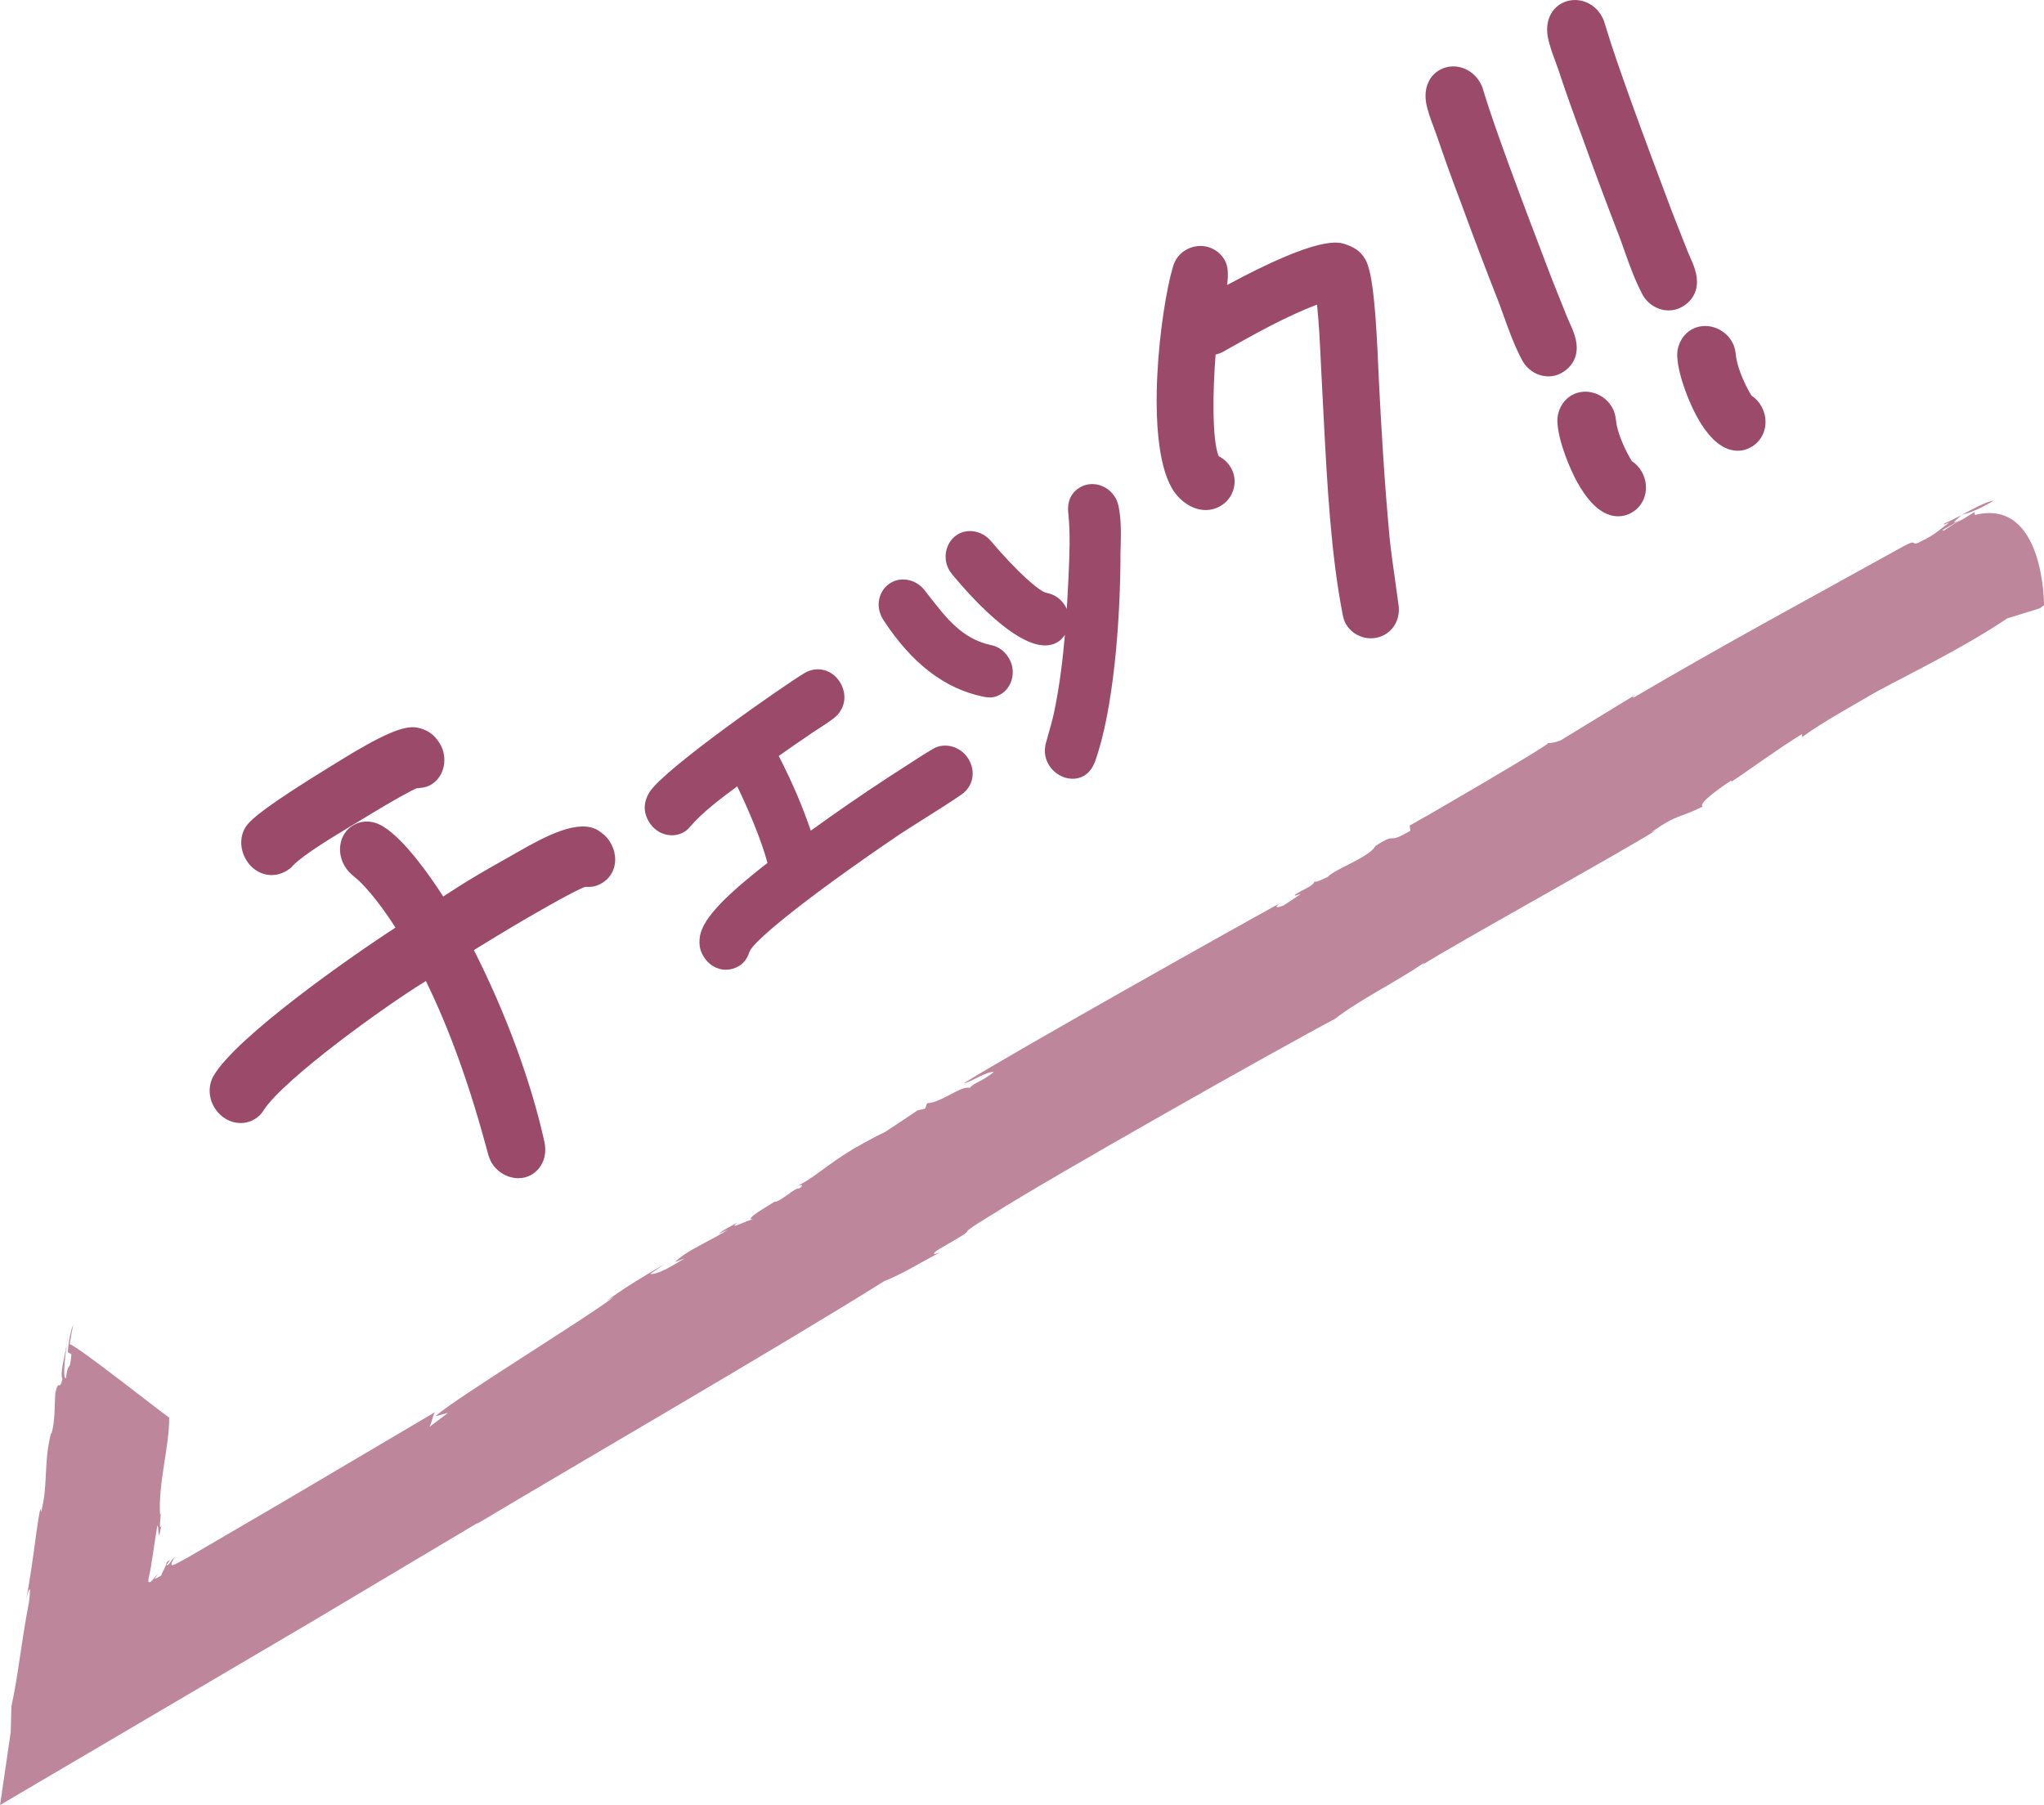 <?xml version="1.0" encoding="UTF-8"?><svg id="_レイヤー_2" xmlns="http://www.w3.org/2000/svg" viewBox="0 0 67.206 59.355"><defs><style>.cls-1{fill:#9c4a69;}.cls-2{fill:#bd869b;}</style></defs><g id="contents1"><path class="cls-2" d="M65.558,16.458c-.276.049-.673.269-1.053.471.333-.086.657-.228,1.053-.471Z"/><path class="cls-2" d="M64.496,16.931l-.005.004c.005-.003.013-.007.013-.007l-.008.002Z"/><path class="cls-2" d="M2.234,43.87c-.014.107-.029.228-.045.351.02-.117.038-.236.045-.351Z"/><path class="cls-2" d="M46.349,27.146l.024.171c-.881.514-.349-.009-1.144.499-.205.381-1.366.766-1.588,1.034-.003-.019-.405.207-.416.131-.061.177-.396.263-.633.436-.074.083.085-.007.172-.015l-.555.372c-.245.097-.337.067-.099-.087-1.53.837-8.827,4.938-10.42,5.934.255-.041.725-.386.989-.371-.388.32-.647.342-.793.526-.274-.092-.97.503-1.405.502l-.061.178-.251.059c-1.824,1.207-.4.304-2.089,1.251-.959.579-1.334.994-1.905,1.252.081-.045.332-.104.097.069-.097-.069-.629.455-.806.432-.239.154-1.042.605-.699.576-.172.015-.898.401-.507.101-.242.135-.485.251-.641.38l.328-.143c-.799.489-1.297.646-1.758,1.067l.329-.123c-.479.289-.879.533-1.142.518l.474-.327c-.801.469-1.28.759-1.91,1.214l.241-.135c-.779.621-5.178,3.314-5.871,3.927l.419-.112-.628.475c.081-.045.141-.507.227-.514-.72.425-2.956,1.745-5.175,3.055-1.031.602-2.059,1.202-2.906,1.697-.274.156-.487.27-.572.297-.116-.005.072-.25.072-.271-.159.141-.135.217-.263.281-.019-.012.085-.152.113-.187-.063.052-.071.011-.127.105.027.031-.13.285-.172.415l-.222.115.113-.168c-.02.01-.104.117-.217.241-.069.053-.129.048-.073-.157.06-.279.098-.531.135-.788.046-.301.092-.602.137-.892.025.014.035.095.037.208.009.042.02.09.03.139.004-.028.01-.064.015-.099.005-.024.037-.2.065-.262-.141.317.021-.583-.055-.331-.069-1.034.315-2.302.298-3.208-.182-.105-3.04-2.376-3.27-2.409.044-.274.088-.547.119-.628-.064.063-.168.599-.179.891l.116.067c-.053.667-.095.144-.181.79-.106.02-.041-.577.025-1.101-.08.469-.221.927-.139,1.134-.106.436-.116-.067-.236.459-.025.384,0,.896-.122,1.323l-.017-.01c-.258,1.044-.083,1.643-.326,2.596l-.018-.109c-.039.067-.119.647-.195,1.209-.078.572-.166,1.204-.289,1.831.073-.362.194-.682.102.034-.272,1.426-.337,2.319-.577,3.424l-.022.847c-.059.403-.132.905-.35,2.396,2.044-1.202,6.101-3.589,10.062-5.918,2.372-1.413,4.685-2.79,5.67-3.377l-.077.063c3.279-1.961,10.066-5.893,13.412-7.994.577-.222,1.294-.665,1.859-.961-.327.142-.257.021-.016-.114,1.685-.965.079-.125,1.756-1.146,1.909-1.214,9.444-5.468,11.222-6.404.86-.666,2.078-1.247,2.946-1.857l-.075.083c.954-.616,6.574-3.724,7.688-4.431l-.164.071c.949-.655.893-.439,1.701-.852-.184-.081.621-.655.94-.854l.005.038c.476-.308,1.515-1.074,2.314-1.563l.013.095c.627-.474,1.916-1.177,2.396-1.466,1.128-.612,2.915-1.472,4.34-2.434l1.085-.337.128-.103s.01-3.536-2.275-2.961l-.013-.095-.382.235c-.487.232-.65.446-.663.351l.642-.36c-.48.249-.177.019-.024-.128-.199.106-.394.206-.563.273-.075.083.086-.008.168-.033-.235.173-.543.448-.87.59-.482.27-.102-.106-.665.209-2.976,1.649-5.878,3.215-8.842,4.958-.086.007-.005-.038.073-.102-.894.546-1.658,1.012-2.476,1.511-.246.097-.336.086-.421.093.086-.007-1.03.664-2.178,1.34-.576.336-1.157.676-1.6.934-.444.252-.742.421-.77.437Z"/><path class="cls-1" d="M19.611,28.714c-.143.088-.213.081-.369.076-.36.021-2.812,1.497-3.179,1.722l-.973.595c1.048,1.999,1.975,4.373,2.451,6.548.053.267-.033.519-.241.646-.255.157-.633.039-.811-.25-.033-.055-.062-.137-.079-.201-.561-2.099-1.245-4.147-2.255-6.12l-.255.156c-1.207.714-4.769,3.242-5.543,4.413-.042.075-.095.133-.174.182-.271.166-.623.057-.812-.251-.133-.218-.133-.467-.028-.655.698-1.225,4.838-4.132,6.178-4.951-.399-.653-1.057-1.621-1.658-2.101-.087-.071-.148-.134-.203-.225-.177-.29-.126-.67.13-.826.191-.118.401-.097.608.025.697.422,1.637,1.814,2.059,2.503.367-.225.707-.457,1.073-.682.495-.303,1.016-.597,1.522-.881.41-.227,1.867-1.143,2.421-.809.114.079.19.132.268.26.188.308.141.66-.13.826ZM13.989,25.475c-.111.069-.208.054-.326.076-.231.017-1.73.934-1.986,1.09-.59.362-1.873,1.096-2.327,1.573-.036.048-.084.076-.132.106-.271.165-.612.075-.801-.233-.144-.235-.149-.531-.002-.721.299-.407,2.198-1.569,2.755-1.91.367-.225,1.972-1.257,2.468-1.162.222.039.375.145.497.345.177.29.108.68-.146.836Z"/><path class="cls-1" d="M17.044,38.745c-.074,0-.149-.009-.224-.027-.268-.064-.505-.236-.65-.472-.065-.107-.104-.235-.122-.301-.603-2.252-1.256-4.072-2.045-5.684-1.301.79-4.638,3.193-5.333,4.244-.059.108-.158.213-.29.294-.448.272-1.031.11-1.328-.375-.197-.322-.211-.718-.037-1.033.731-1.283,4.549-3.957,5.989-4.887-.333-.516-.88-1.295-1.375-1.69-.094-.077-.199-.173-.29-.323-.132-.216-.185-.47-.148-.714.04-.267.187-.495.403-.627.301-.186.654-.179.994.022.712.431,1.555,1.64,1.985,2.309.072-.046.144-.092.215-.139.179-.116.358-.232.544-.346.499-.305,1.024-.602,1.534-.888l.16-.091c.945-.544,2.007-1.093,2.638-.712.146.1.276.19.396.387.137.224.193.479.157.716-.04.264-.186.485-.412.624h0c-.232.143-.397.138-.557.132-.251.057-1.92,1.01-2.992,1.666l-.675.413c1.05,2.066,1.892,4.354,2.324,6.33.086.433-.076.841-.412,1.046-.134.083-.289.125-.451.125ZM14.304,31.197l.185.36c.896,1.75,1.622,3.719,2.283,6.194.013.049.03.091.038.104.04.065.109.115.184.133.043.009.083.007.11-.008.08-.048.088-.162.07-.253-.439-2.005-1.32-4.357-2.415-6.447l-.163-.311,1.272-.778c.669-.41,2.887-1.749,3.353-1.776.093,0,.141.003.154,0l.042-.022c.022-.014.054-.039.062-.096.01-.063-.011-.141-.056-.215-.036-.059-.059-.076-.162-.147-.073-.043-.439-.084-1.857.732l-.169.096c-.5.281-1.017.572-1.508.873-.181.111-.354.223-.529.336-.179.116-.358.232-.544.346l-.32.196-.196-.32c-.584-.955-1.409-2.061-1.933-2.378-.132-.077-.188-.043-.217-.027-.038.024-.05.078-.053.1-.01.069.006.146.046.212.029.047.058.078.121.13.676.54,1.38,1.607,1.74,2.195l.196.32-.32.196c-1.549.947-5.439,3.75-6.048,4.817-.032.059-.045.164.022.274.079.128.206.182.296.127.896-1.338,4.595-3.931,5.722-4.598l.596-.365ZM8.93,28.776c-.325,0-.638-.175-.832-.493-.229-.375-.22-.835.021-1.146.142-.193.6-.621,2.856-2l.113-.07c1.455-.902,2.189-1.225,2.622-1.141.323.057.569.227.747.518.285.466.162,1.084-.269,1.35h0c-.152.095-.293.108-.386.118l-.112.014c-.067.023-.571.273-1.817,1.036l-.326.197c-.59.355-1.577.949-1.924,1.314-.048.067-.136.123-.194.159-.16.097-.331.144-.498.144ZM13.557,24.663c-.133,0-.584.117-2.074,1.041l-.117.072c-2.219,1.356-2.588,1.73-2.649,1.812-.047.062-.049.19.021.304.057.094.167.18.286.108.473-.484,1.434-1.062,2.136-1.485l.321-.194c1.833-1.121,2.042-1.136,2.155-1.144.004-.003.048-.008.092-.013l.065-.009c.062-.038.1-.193.022-.321-.066-.107-.127-.15-.242-.171-.005,0-.011,0-.017,0Z"/><path class="cls-1" d="M31.402,25.819c-.658.451-1.355.865-2.035,1.31-.71.482-4.777,3.256-5.069,4.023-.049.128-.067.218-.198.296-.225.133-.5.06-.647-.189-.087-.146-.082-.228-.078-.369.042-.678,1.854-2.032,2.281-2.365-.207-.945-.83-2.354-1.282-3.233-.627.473-1.435,1.031-1.962,1.643-.031.038-.062.075-.102.099-.223.134-.507.045-.655-.203-.13-.219-.095-.398.024-.588.449-.683,4.24-3.353,4.963-3.782.224-.134.504-.082.66.181.156.264.094.518-.112.68-.219.17-.482.327-.711.481-.456.312-.912.622-1.36.948.534.987,1.02,2.104,1.339,3.18.979-.721,1.987-1.42,3-2.082.478-.304.934-.615,1.408-.896.21-.125.516-.03.655.204.148.248.094.518-.121.665Z"/><path class="cls-1" d="M23.866,31.889c-.289,0-.566-.156-.735-.44-.141-.234-.135-.407-.13-.56.035-.582.684-1.307,2.234-2.513-.195-.728-.603-1.707-.996-2.518-.539.4-1.138.85-1.542,1.319-.031.038-.096.118-.196.177-.183.11-.4.142-.613.088-.229-.058-.426-.208-.554-.424-.189-.317-.18-.646.028-.979.524-.796,4.467-3.536,5.089-3.905.198-.118.425-.152.641-.099.219.056.408.201.533.41.244.411.162.879-.203,1.167-.158.123-.336.239-.51.351l-.223.146c-.39.267-.744.508-1.085.751.424.818.783,1.654,1.054,2.457.844-.611,1.715-1.211,2.596-1.786l.489-.315c.311-.203.618-.403.933-.59.18-.106.397-.135.612-.081.232.059.435.21.557.416.248.414.15.904-.231,1.166h0c-.398.273-.812.534-1.227.795-.272.171-.545.343-.815.52-3.197,2.171-4.794,3.515-4.923,3.843-.06.164-.127.348-.356.484-.137.081-.283.12-.427.12ZM24.505,24.723l.204.396c.472.918,1.1,2.34,1.314,3.325l.05.23-.292.228c-1.858,1.437-2.024,1.902-2.031,2.01q-.003.106.024.153c.029.048.074.095.135.06l.038-.107c.281-.738,2.987-2.691,5.209-4.2.279-.183.556-.357.831-.53.407-.256.812-.511,1.202-.778h0c.019-.013.077-.053.011-.164-.021-.036-.058-.063-.098-.073-.35.181-.648.375-.951.572l-.492.317c-1.012.662-2.016,1.358-2.979,2.067l-.43.317-.152-.512c-.296-.997-.749-2.071-1.309-3.108l-.156-.288.265-.193c.431-.314.87-.614,1.309-.914l.296-.196c.156-.101.316-.204.456-.313.047-.037.085-.081.02-.192-.012-.021-.039-.058-.072-.066-.853.479-4.528,3.095-4.915,3.683-.066.105-.051.13-.015.19.025.042.06.071.093.08.531-.577,1.194-1.069,1.779-1.503l.654-.49Z"/><path class="cls-1" d="M32.71,22.508c-.106.062-.176.062-.298.036-1.326-.273-2.284-1.191-3.042-2.345l-.026-.044c-.149-.229-.084-.541.141-.672.199-.115.474-.038.628.167.696.894,1.253,1.671,2.375,1.925.157.027.278.114.363.262.137.234.071.549-.141.671ZM34.568,20.802c-.715.414-2.541-1.633-2.95-2.124-.017-.028-.055-.065-.081-.11-.137-.234-.071-.548.154-.679.172-.1.43-.053.589.131.335.395,1.498,1.726,2.043,1.842.158.027.292.106.386.269.128.221.07.549-.141.672ZM36.41,16.723c.095.437.065,1.023.054,1.463-.001,1.947-.189,5.006-.822,6.75-.045.104-.099.195-.191.248-.211.123-.512.002-.648-.233-.085-.146-.084-.266-.051-.422.097-.351.202-.688.278-1.046.291-1.388.399-2.847.467-4.283.033-.766.083-1.562.003-2.341-.023-.223,0-.395.2-.51.211-.123.507-.039.653.211.025.045.046.11.058.163Z"/><path class="cls-1" d="M35.263,25.608c-.098,0-.199-.018-.296-.055-.205-.077-.379-.224-.489-.414-.154-.265-.134-.496-.094-.687l.08-.286c.072-.251.143-.5.198-.761.173-.828.28-1.693.352-2.53-.065.102-.151.189-.257.25h0c-.967.559-2.719-1.358-3.426-2.208-.062-.08-.093-.12-.118-.163-.113-.194-.149-.424-.1-.646.051-.23.193-.429.39-.543.333-.192.79-.103,1.061.209.907,1.066,1.61,1.672,1.838,1.721.266.046.49.201.632.447.016.027.03.055.042.084.018-.289.033-.571.046-.843l.012-.26c.03-.669.062-1.362-.007-2.024-.016-.151-.064-.612.385-.873.397-.232.919-.076,1.165.346.053.094.083.197.1.268v.005c.095.433.08.971.068,1.403l-.004.149c-.001,2.195-.225,5.159-.845,6.869-.063.148-.16.333-.358.446-.112.065-.24.098-.373.098ZM35.91,16.668c-.01,0-.018.002-.023.005-.017.01-.026.04-.015.146.074.718.042,1.439.01,2.136l-.012.26c-.063,1.329-.169,2.883-.475,4.344-.059.279-.134.544-.211.813l-.073.256c-.016.082-.008.095.014.133.042.072.121.094.142.096.61-1.67.82-4.63.822-6.672l.004-.16c.011-.391.024-.876-.049-1.22-.008-.033-.017-.057-.02-.063-.031-.054-.082-.074-.114-.074ZM31.891,18.212c-.006,0-.012,0-.015.002-.045.026-.044.116-.016.164.043.053.065.084.081.11,1.091,1.304,2.21,2.102,2.436,1.99.021-.021.037-.108.007-.161-.032-.054-.063-.076-.126-.087-.599-.127-1.561-1.141-2.265-1.969-.034-.038-.078-.05-.103-.05ZM32.536,22.935c-.071,0-.138-.011-.203-.024-1.268-.262-2.34-1.081-3.276-2.505-.157-.243-.2-.49-.145-.721.053-.225.189-.412.384-.525.365-.209.845-.096,1.117.266l.096.123c.629.81,1.125,1.45,2.062,1.662.248.043.464.196.605.439.12.205.154.456.092.688-.057.215-.188.391-.371.496-.133.078-.252.103-.361.103ZM29.689,19.804c-.007,0-.013,0-.017.003-.035.064-.04.103-.015.142.847,1.292,1.764,2.007,2.83,2.227l.222.331-.187-.325c.017-.011.043-.09.004-.157-.038-.065-.071-.076-.104-.082-1.217-.275-1.844-1.083-2.507-1.937l-.099-.127c-.042-.056-.098-.076-.127-.076Z"/><path class="cls-1" d="M44.96,12.494c.088,1.755.193,3.499.356,5.232.08.75.201,1.497.297,2.237.028.241-.061.464-.272.583-.261.147-.617.048-.764-.213-.028-.048-.049-.123-.06-.181-.461-2.338-.546-5.189-.685-7.602-.05-1.003-.078-2.039-.212-3.038-1.17.36-2.522,1.124-3.581,1.722-.13.073-.272.089-.416.062-.079.774-.244,3.295.158,3.97l.019.032c.152.043.275.146.349.275.147.261.039.602-.222.749-.408.229-.876-.107-1.079-.466-.791-1.4-.369-5.482.075-6.979.042-.152.129-.266.259-.339.277-.157.608-.064.756.196.165.292-.066,1.024-.132,1.362.635-.358,3.517-1.986,4.318-1.708.187.065.333.135.444.329.285.505.361,3.189.391,3.773Z"/><path class="cls-1" d="M45.074,20.99c-.086,0-.173-.012-.258-.036-.241-.067-.447-.227-.565-.437-.053-.09-.085-.209-.101-.292-.393-1.992-.518-4.374-.627-6.475l-.09-1.738c-.03-.658-.061-1.335-.129-1.994-1.026.384-2.151,1.02-3.078,1.543-.081.045-.167.079-.257.099-.096,1.173-.121,2.81.101,3.342.169.084.311.217.407.387.249.441.086,1.007-.363,1.261-.593.331-1.273-.048-1.59-.608-.9-1.595-.372-5.872.042-7.269.067-.242.218-.437.434-.559.221-.125.475-.158.716-.092.234.065.43.218.55.43.123.216.126.498.078.822,3.042-1.64,3.662-1.422,3.905-1.337.22.077.468.185.646.498.246.436.348,1.774.427,3.651l.013.289c.073,1.442.179,3.337.355,5.216.049.467.116.938.183,1.406.039.273.078.546.113.818.047.406-.129.772-.461.958-.136.077-.292.117-.451.117ZM43.933,9.025l.059.439c.112.832.151,1.688.189,2.515l.089,1.733c.108,2.076.231,4.429.614,6.369.041.108.082.138.132.152.052.015.101.01.139-.012.068-.038.097-.11.084-.212-.034-.265-.073-.535-.111-.805-.068-.477-.136-.956-.187-1.437-.178-1.898-.285-3.804-.357-5.253l-.013-.295c-.102-2.436-.235-3.146-.33-3.313-.041-.072-.078-.102-.241-.159-.063-.021-.733-.169-4.009,1.68l-.709.401.156-.799c.014-.07.034-.156.057-.251.046-.197.171-.721.115-.858-.025-.044-.066-.064-.095-.072-.047-.011-.099-.004-.147.022-.032.018-.063.044-.083.113-.448,1.51-.808,5.457-.11,6.693.115.205.389.422.569.323.083-.047.122-.161.078-.238-.016-.028-.054-.079-.124-.099l-.147-.042-.076-.132c-.552-.928-.238-4.093-.225-4.227l.041-.404.4.074c.084.014.134-.004.164-.021,1.089-.615,2.445-1.381,3.654-1.753l.423-.13Z"/><path class="cls-1" d="M48.283,3.087c.259.849.565,1.689.864,2.516.451,1.228.915,2.447,1.386,3.684l.502,1.258c.08.208.195.416.262.632.094.298.056.514-.199.653-.214.119-.502.006-.621-.239l-.016-.03c-.283-.543-.472-1.139-.687-1.719-.433-1.102-.861-2.226-1.268-3.342-.276-.722-.538-1.451-.788-2.188-.111-.327-.273-.685-.336-1.02-.04-.23.012-.453.199-.557.228-.126.518-.013.648.226.025.044.042.074.053.126ZM52.639,13.893c.042.424.275.975.481,1.347.057.104.131.238.207.312.095.045.171.12.22.209.14.254.073.543-.155.668-.442.244-.907-.471-1.096-.813-.246-.446-.555-1.228-.589-1.733-.016-.186.074-.372.222-.453.214-.118.517-.013.648.226.042.074.047.148.062.238Z"/><path class="cls-1" d="M53.203,16.978c-.223,0-.503-.084-.803-.378-.236-.231-.425-.532-.541-.743-.238-.431-.607-1.304-.65-1.941-.031-.375.161-.75.48-.925.225-.125.501-.146.76-.055.242.084.443.254.566.478.078.139.098.269.112.364l.009.066c.032.33.235.817.421,1.153.019.034.062.115.096.166.136.088.251.211.331.355.138.251.172.531.097.79-.07.241-.229.439-.449.56-.085.047-.236.11-.43.11ZM50.913,12.377c-.094,0-.189-.015-.283-.044-.262-.083-.481-.274-.603-.525-.245-.47-.417-.949-.583-1.412l-.138-.381c-.431-1.096-.86-2.224-1.269-3.344-.275-.721-.54-1.456-.792-2.198-.032-.095-.069-.193-.106-.292-.097-.256-.196-.521-.248-.797-.082-.475.091-.889.449-1.086.216-.12.469-.147.711-.076.259.075.484.257.617.499.026.046.069.123.097.236.241.788.523,1.568.801,2.337l.05.139c.449,1.223.912,2.441,1.383,3.675l.499,1.25c.031.081.065.156.1.232.065.144.13.289.176.438.243.77-.225,1.124-.437,1.24-.13.073-.276.11-.425.11Z"/><path class="cls-1" d="M52.281.906c.254.849.556,1.691.851,2.519.443,1.229.9,2.453,1.366,3.689l.495,1.261c.079.209.193.418.259.634.092.298.053.514-.202.652-.215.117-.503.004-.621-.242l-.016-.03c-.279-.545-.465-1.141-.677-1.723-.427-1.104-.849-2.229-1.25-3.347-.272-.724-.531-1.454-.776-2.191-.109-.328-.27-.687-.331-1.021-.039-.23.015-.453.203-.556.229-.124.517-.011.646.229.024.045.041.074.052.127ZM56.578,11.732c.04.425.271.977.474,1.349.058.105.13.239.206.314.094.045.171.12.219.21.138.254.07.543-.159.667-.443.242-.904-.475-1.091-.818-.245-.448-.549-1.23-.581-1.736-.015-.187.077-.371.224-.451.215-.117.517-.011.647.228.041.075.046.149.06.238Z"/><path class="cls-1" d="M57.134,14.822c-.086,0-.174-.013-.261-.039-.388-.114-.752-.481-1.084-1.09-.235-.432-.601-1.306-.64-1.944-.029-.374.165-.748.484-.921.458-.248,1.063-.052,1.324.427.079.144.097.274.111.369l.008.063c.031.33.231.818.416,1.156.023.043.065.12.097.167.137.09.251.214.33.36.134.247.167.527.091.785-.071.241-.231.439-.452.558-.133.073-.277.11-.423.11ZM54.865,10.208c-.097,0-.194-.016-.291-.047-.26-.084-.478-.276-.597-.527-.242-.472-.412-.951-.575-1.414l-.136-.382c-.425-1.098-.849-2.228-1.25-3.35-.272-.722-.533-1.459-.78-2.203-.031-.094-.067-.191-.104-.291-.096-.257-.194-.523-.244-.799-.079-.475.096-.887.456-1.083.465-.253,1.06-.061,1.325.429.031.058.07.129.096.238.24.799.523,1.593.8,2.373l.038.106c.442,1.225.898,2.447,1.363,3.681l.493,1.254c.031.082.065.157.099.233.064.144.127.289.172.437.239.771-.229,1.123-.441,1.238-.131.071-.276.107-.423.107Z"/></g></svg>